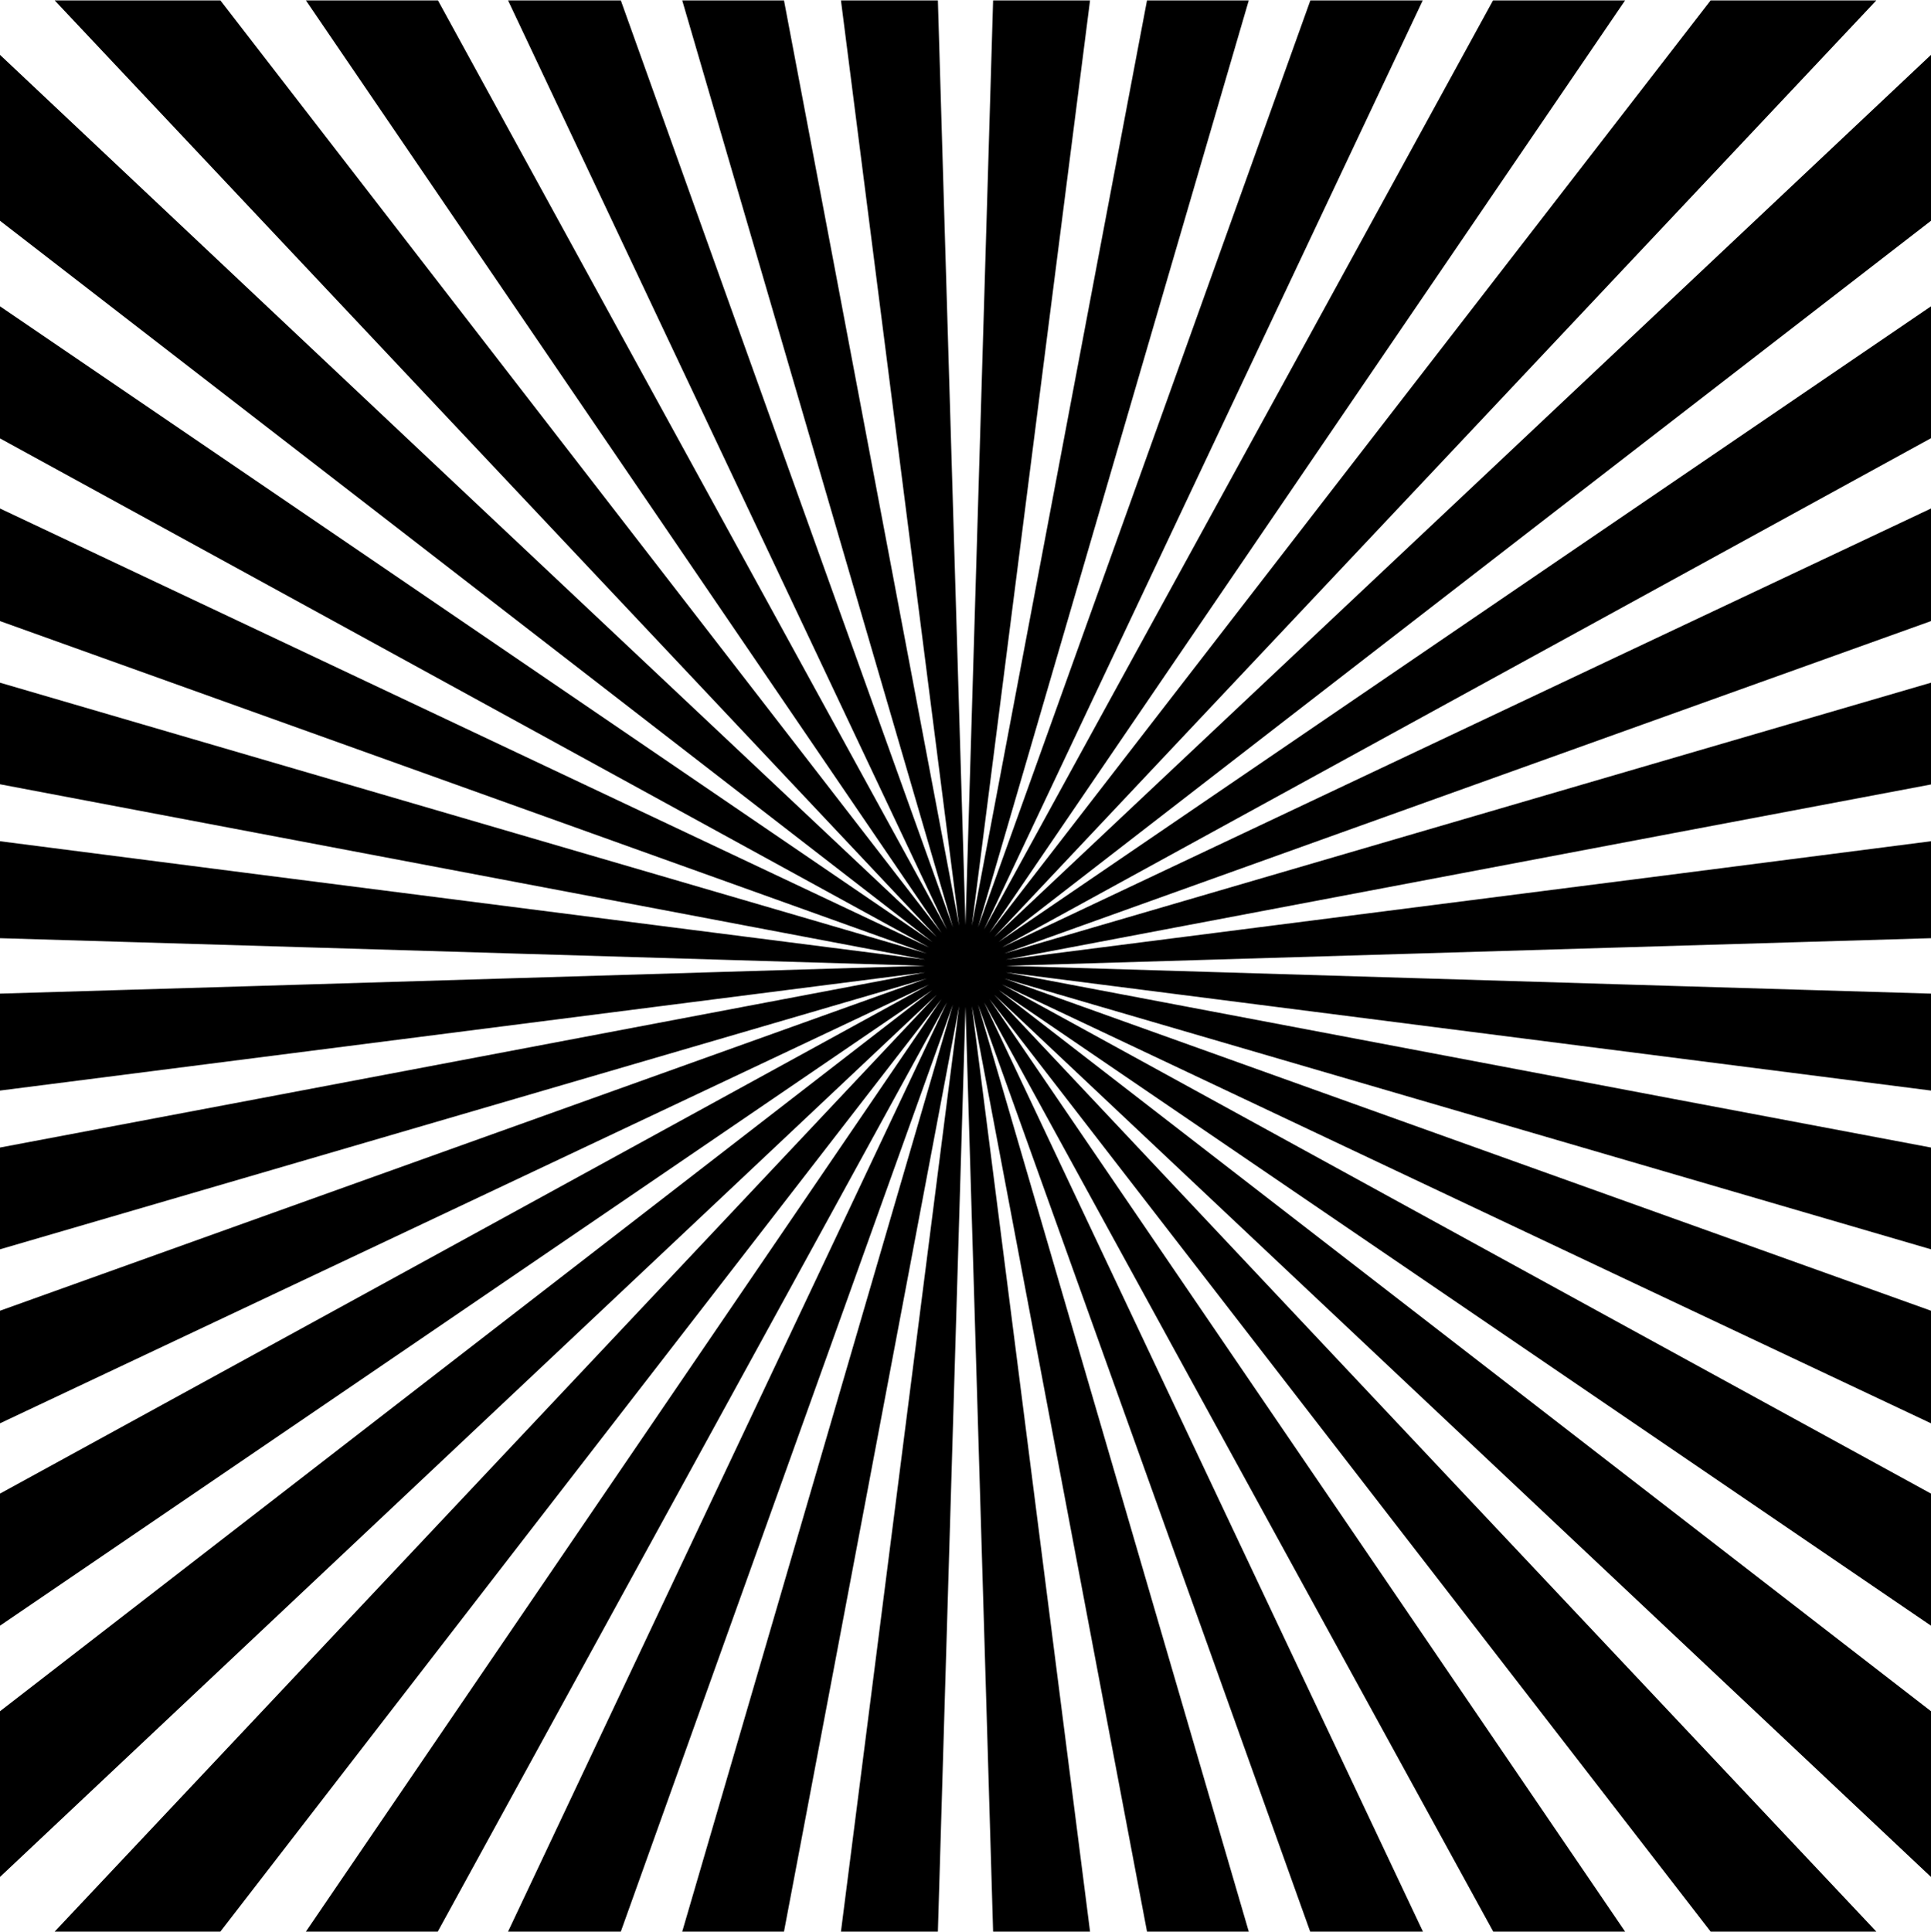 <?xml version="1.0" encoding="UTF-8"?><svg id="a" xmlns="http://www.w3.org/2000/svg" width="100" height="100.04" viewBox="0 0 100 100.04"><polygon points="52.11 50.01 87.23 48.96 100 48.58 100 43.56 86.93 45.24 52.09 49.69 86.61 43.15 100 40.62 100 35.35 85.72 39.52 52.01 49.37 85.08 37.51 100 32.16 100 26.33 83.64 34.05 51.88 49.06 82.69 32.18 100 22.69 100 15.86 80.73 28.99 51.71 48.78 79.5 27.28 100 11.43 100 2.84 77.07 24.44 51.49 48.52 75.58 22.95 97.17 .02 88.59 .02 72.73 20.52 51.24 48.31 71.03 19.28 84.16 .02 77.32 .02 67.84 17.33 50.96 48.13 65.96 16.37 73.68 .02 67.86 .02 62.51 14.94 50.65 48.01 60.5 14.28 64.67 .02 59.4 .02 56.86 13.42 50.33 47.93 54.78 13.09 56.45 .02 51.43 .02 51.05 12.79 50 47.9 48.95 12.79 48.57 .02 43.55 .02 45.22 13.09 49.67 47.93 43.14 13.42 40.6 .02 35.33 .02 39.5 14.29 49.35 48.01 37.49 14.94 32.15 .02 26.31 .02 34.03 16.37 49.04 48.13 32.16 17.33 22.68 .02 15.84 .02 28.97 19.28 48.76 48.31 27.26 20.52 11.41 .02 2.83 .02 24.42 22.95 48.51 48.52 22.93 24.44 0 2.84 0 11.43 20.5 27.28 48.29 48.78 19.27 28.99 0 15.86 0 22.7 17.31 32.18 48.12 49.06 16.35 34.05 0 26.33 0 32.16 14.92 37.51 47.99 49.37 14.27 39.52 0 35.35 0 40.61 13.4 43.15 47.91 49.69 13.07 45.24 0 43.56 0 48.58 12.77 48.96 47.89 50.01 12.77 51.07 0 51.45 0 56.47 13.07 54.8 47.91 50.35 13.39 56.89 0 59.42 0 64.69 14.28 60.52 47.99 50.67 14.92 62.52 0 67.87 0 73.7 16.36 65.98 48.12 50.98 17.31 67.86 0 77.34 0 84.18 19.27 71.05 48.29 51.26 20.5 72.75 0 88.61 0 97.19 22.93 75.6 48.51 51.51 24.42 77.09 2.83 100.02 11.41 100.02 27.26 79.51 48.76 51.73 28.97 80.76 15.84 100.02 22.67 100.02 32.16 82.7 49.04 51.9 34.03 83.67 26.31 100.02 32.15 100.02 37.49 85.1 49.35 52.02 39.5 85.75 35.33 100.02 40.6 100.02 43.14 86.62 49.67 52.1 45.22 86.95 43.55 100.02 48.57 100.02 48.95 87.24 50 52.13 51.05 87.24 51.43 100.02 56.45 100.02 54.78 86.95 50.33 52.1 56.86 86.62 59.4 100.02 64.67 100.02 60.5 85.75 50.65 52.02 62.51 85.1 67.85 100.02 73.69 100.02 65.96 83.66 50.96 51.9 67.84 82.71 77.33 100.02 84.16 100.02 71.03 80.75 51.24 51.73 72.73 79.52 88.59 100.02 97.17 100.02 75.57 77.09 51.49 51.51 77.07 75.6 100 97.19 100 88.61 79.5 72.75 51.71 51.26 80.74 71.05 100 84.18 100 77.34 82.69 67.86 51.88 50.97 83.64 65.98 100 73.7 100 67.87 85.07 62.52 52.01 50.67 85.73 60.52 100 64.69 100 59.42 86.6 56.89 52.09 50.35 86.93 54.8 100 56.47 100 51.45 87.23 51.07 52.11 50.01" stroke-width="0"/></svg>